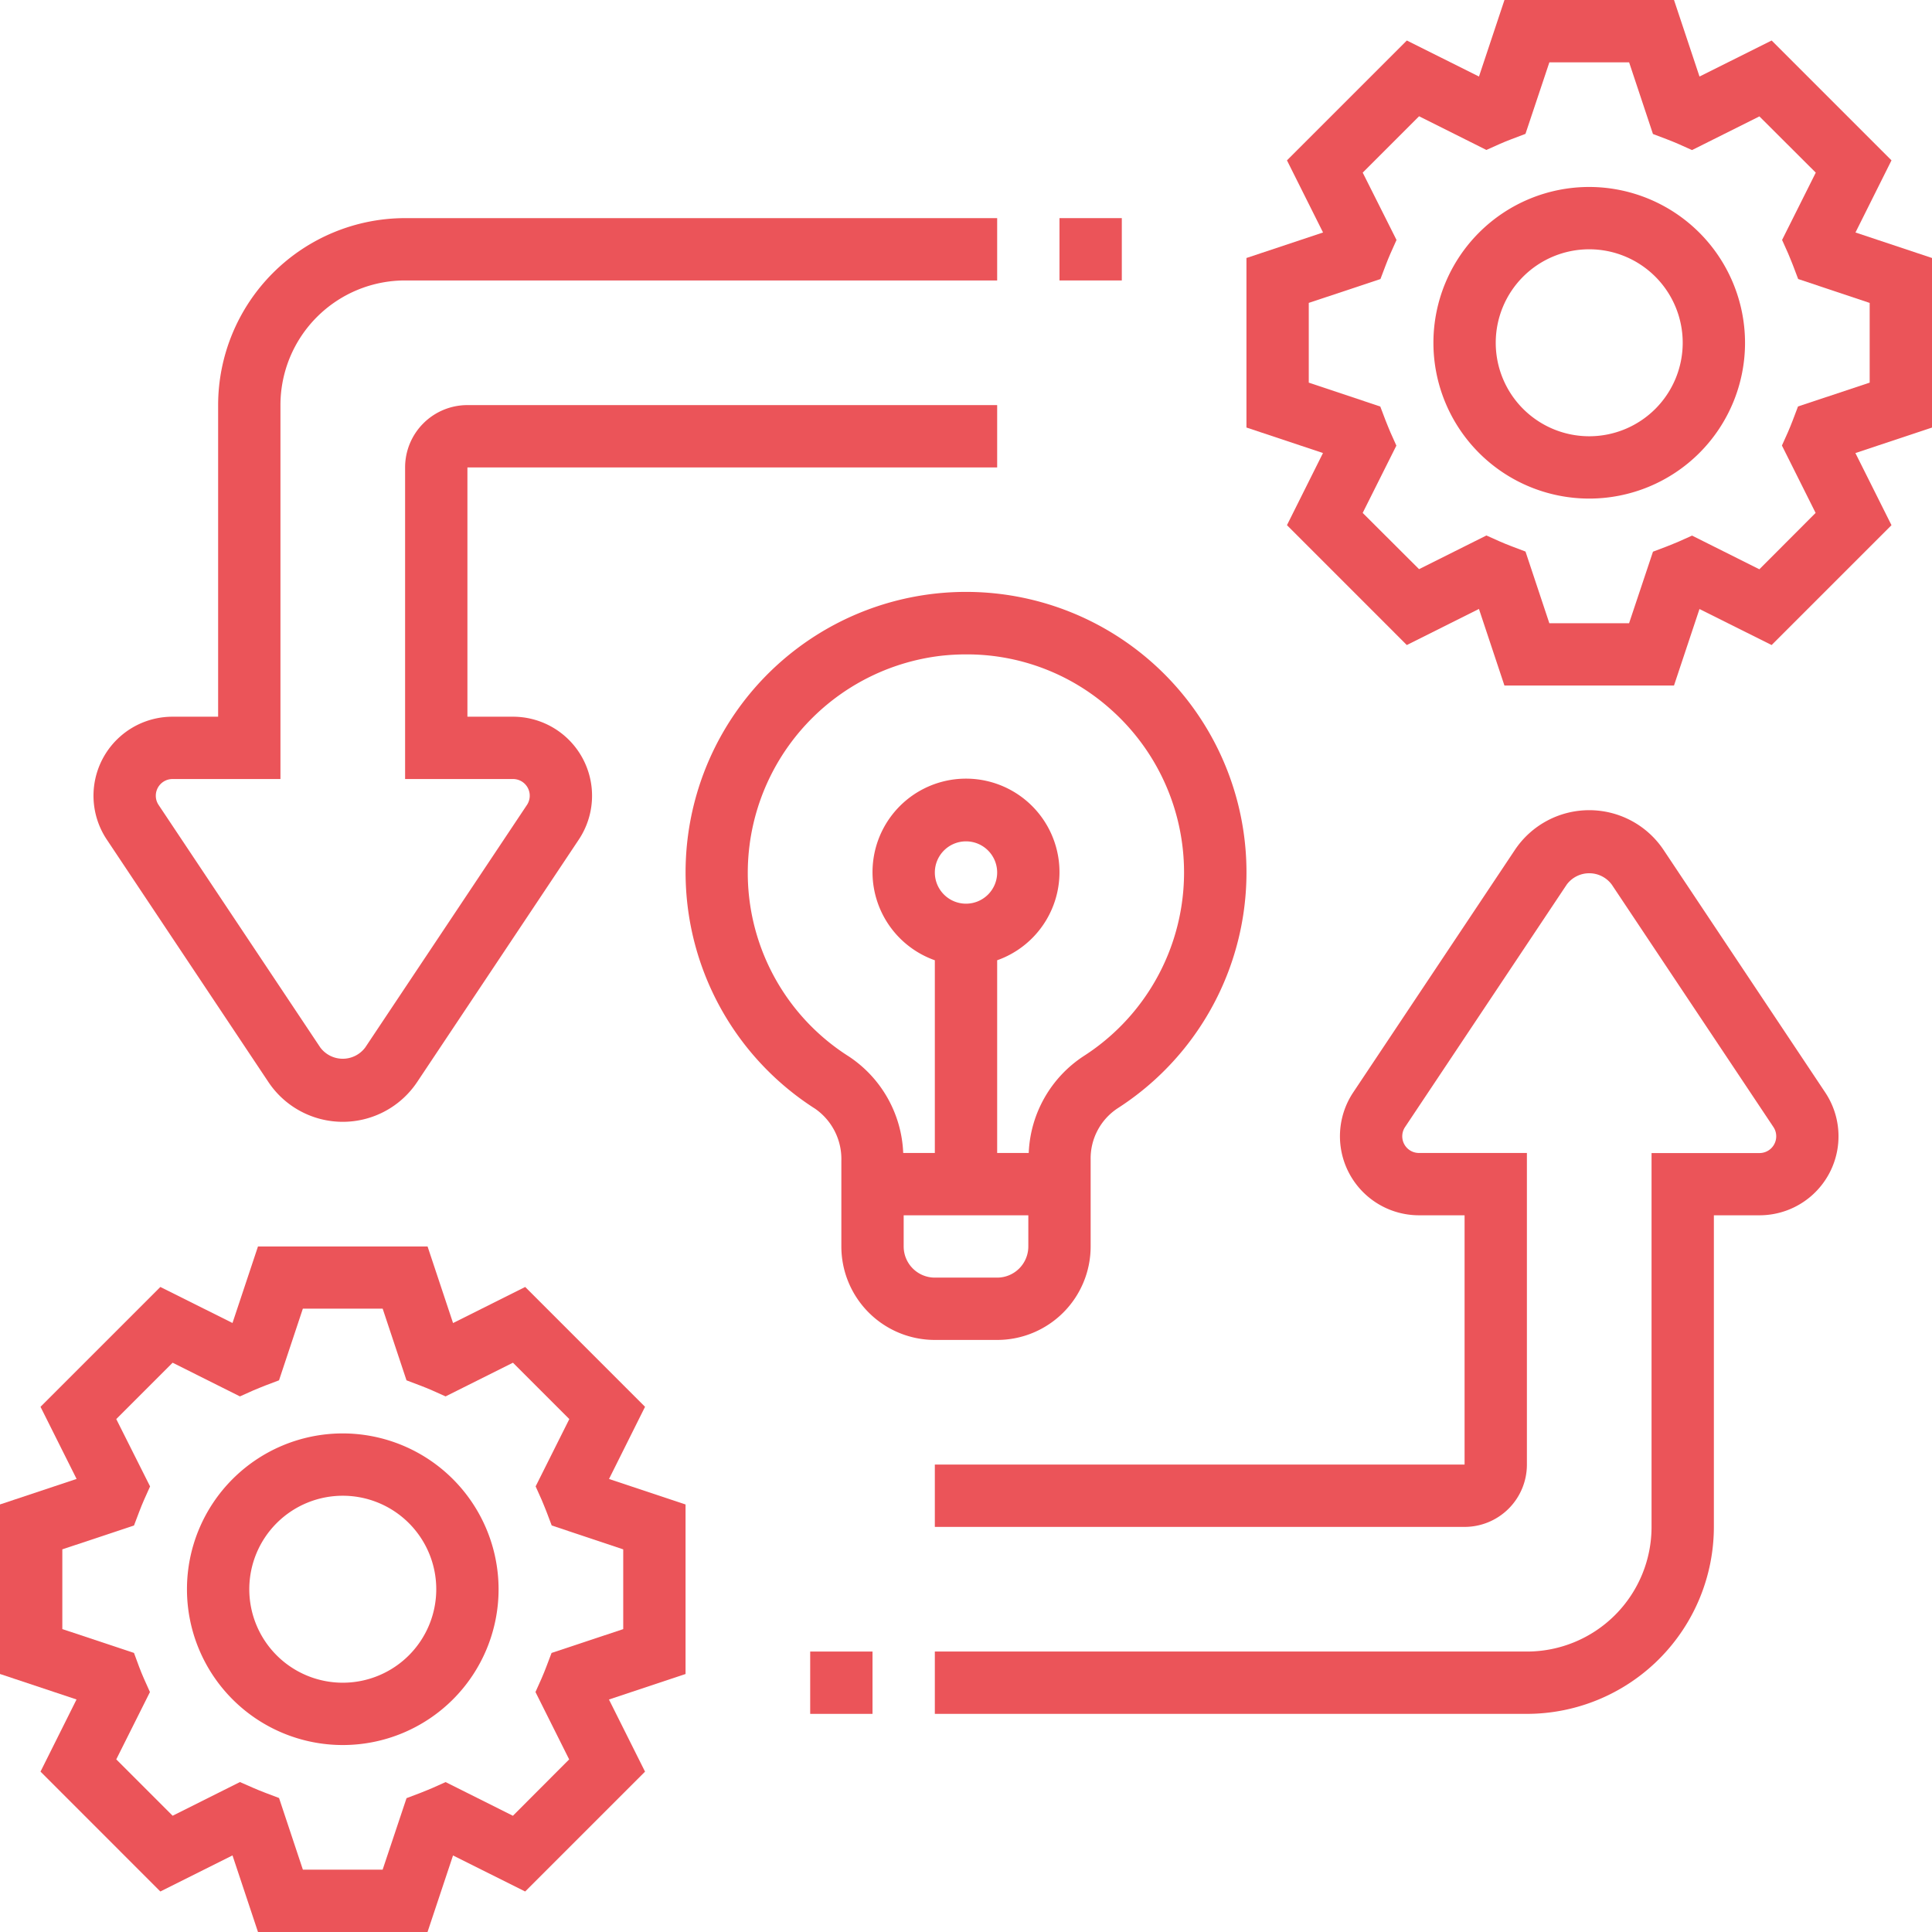 <?xml version="1.0" encoding="utf-8"?>
<svg xmlns="http://www.w3.org/2000/svg" width="62" height="62" viewBox="0 0 62 62">
  <g id="rinse" transform="translate(-1 -1)">
    <path id="Path_43829" data-name="Path 43829" d="M63,9.279l-2.456-.818L61.7,6.146,57.854,2.3,55.539,3.456,54.721,1H49.28l-.818,2.456L46.147,2.3,42.3,6.146l1.158,2.315L41,9.279V14.72l2.456.818L42.3,17.853,46.146,21.7l2.315-1.158L49.279,23H54.72l.818-2.456L57.853,21.7,61.7,17.854l-1.158-2.315L63,14.721Zm-2,4-2.3.765-.168.443c-.049.129-.1.254-.154.378l-.194.433,1.081,2.162L57.46,19.269,55.3,18.188l-.433.194c-.124.055-.249.1-.378.154l-.443.168L53.279,21H50.72l-.765-2.3-.443-.168c-.129-.049-.254-.1-.378-.154l-.433-.194-2.162,1.081L44.73,17.46,45.811,15.3l-.194-.433c-.055-.124-.1-.249-.154-.378l-.168-.443L43,13.279V10.72l2.3-.765.168-.443c.049-.129.1-.254.154-.378l.194-.433L44.731,6.54,46.54,4.731,48.7,5.812l.433-.194c.124-.055.249-.105.378-.154l.443-.168L50.721,3H53.28l.765,2.3.443.168c.129.049.254.1.378.154l.433.194,2.162-1.081L59.27,6.54,58.189,8.7l.194.433c.055.124.1.249.154.378l.168.443L61,10.721Z" fill="#eb5459"/>
    <path id="Path_43830" data-name="Path 43830" d="M52,7a5,5,0,1,0,5,5A5.006,5.006,0,0,0,52,7Zm0,8a3,3,0,1,1,3-3A3,3,0,0,1,52,15Z" fill="#eb5459"/>
    <path id="Path_43831" data-name="Path 43831" d="M21.7,46.146,17.854,42.3l-2.315,1.158L14.721,41H9.279l-.818,2.456L6.146,42.3,2.3,46.146l1.158,2.315L1,49.279V54.72l2.456.818L2.3,57.853,6.146,61.7l2.315-1.158L9.279,63H14.72l.818-2.456L17.853,61.7,21.7,57.854l-1.158-2.315L23,54.721V49.28l-2.456-.818ZM21,50.721V53.28l-2.3.765-.168.443c-.049.129-.1.254-.154.378l-.194.433,1.081,2.162L17.46,59.27,15.3,58.189l-.433.194c-.124.055-.249.1-.378.154l-.443.168L13.279,61H10.72l-.765-2.3-.443-.168c-.129-.049-.254-.1-.378-.154L8.7,58.188,6.54,59.269,4.731,57.46,5.812,55.3l-.194-.433c-.055-.124-.105-.249-.154-.378L5.3,54.044,3,53.279V50.72l2.3-.765.168-.443c.049-.129.1-.254.154-.378l.194-.433L4.731,46.54,6.54,44.731,8.7,45.812l.433-.194c.124-.055.249-.1.378-.154l.443-.168.765-2.3H13.28l.765,2.3.443.168c.129.049.254.1.378.154l.433.194,2.162-1.081L19.27,46.54,18.189,48.7l.194.433c.055.124.1.249.154.378l.168.443Z" fill="#eb5459"/>
    <path id="Path_43832" data-name="Path 43832" d="M12,47a5,5,0,1,0,5,5A5.006,5.006,0,0,0,12,47Zm0,8a3,3,0,1,1,3-3A3,3,0,0,1,12,55Z" fill="#eb5459"/>
    <path id="Path_43833" data-name="Path 43833" d="M28,38.25V41a3,3,0,0,0,3,3h2a3,3,0,0,0,3-3V38.209a1.926,1.926,0,0,1,.862-1.64,9,9,0,1,0-9.7.014A1.965,1.965,0,0,1,28,38.25ZM34,41a1,1,0,0,1-1,1H31a1,1,0,0,1-1-1V40h4ZM31,29a1,1,0,1,1,1,1A1,1,0,0,1,31,29Zm-5.94-.926a7.024,7.024,0,0,1,6.12-6.027A7.253,7.253,0,0,1,32.009,22a6.918,6.918,0,0,1,4.652,1.778,7,7,0,0,1-.88,11.11A3.9,3.9,0,0,0,34.013,38H33V31.816a3,3,0,1,0-2,0V38H29.985a3.9,3.9,0,0,0-1.749-3.1,6.971,6.971,0,0,1-3.176-6.823Z" fill="#eb5459"/>
    <path id="Path_43834" data-name="Path 43834" d="M54.387,28.277a2.869,2.869,0,0,0-4.774,0l-5.188,7.781A2.537,2.537,0,0,0,46.535,40H48v8H31v2H48a2,2,0,0,0,2-2V38H46.535a.535.535,0,0,1-.445-.832l5.188-7.781a.9.9,0,0,1,1.445,0l5.188,7.781a.53.53,0,0,1,.09.3.537.537,0,0,1-.536.535H54V50a4,4,0,0,1-4,4H31v2H50a6.006,6.006,0,0,0,6-6V40h1.465a2.535,2.535,0,0,0,2.109-3.941Z" fill="#eb5459"/>
    <path id="Path_43835" data-name="Path 43835" d="M27,54h2v2H27Z" fill="#eb5459"/>
    <path id="Path_43836" data-name="Path 43836" d="M9.613,35.723a2.869,2.869,0,0,0,4.774,0l5.188-7.781A2.537,2.537,0,0,0,17.465,24H16V16H33V14H16a2,2,0,0,0-2,2V26h3.465a.535.535,0,0,1,.445.832l-5.188,7.781a.9.9,0,0,1-1.445,0L6.09,26.832a.53.53,0,0,1-.09-.3A.536.536,0,0,1,6.535,26H10V14a4,4,0,0,1,4-4H33V8H14a6.006,6.006,0,0,0-6,6V24H6.535a2.535,2.535,0,0,0-2.109,3.941Z" fill="#eb5459"/>
    <path id="Path_43837" data-name="Path 43837" d="M35,8h2v2H35Z" fill="#eb5459"/>
  </g>
</svg>
